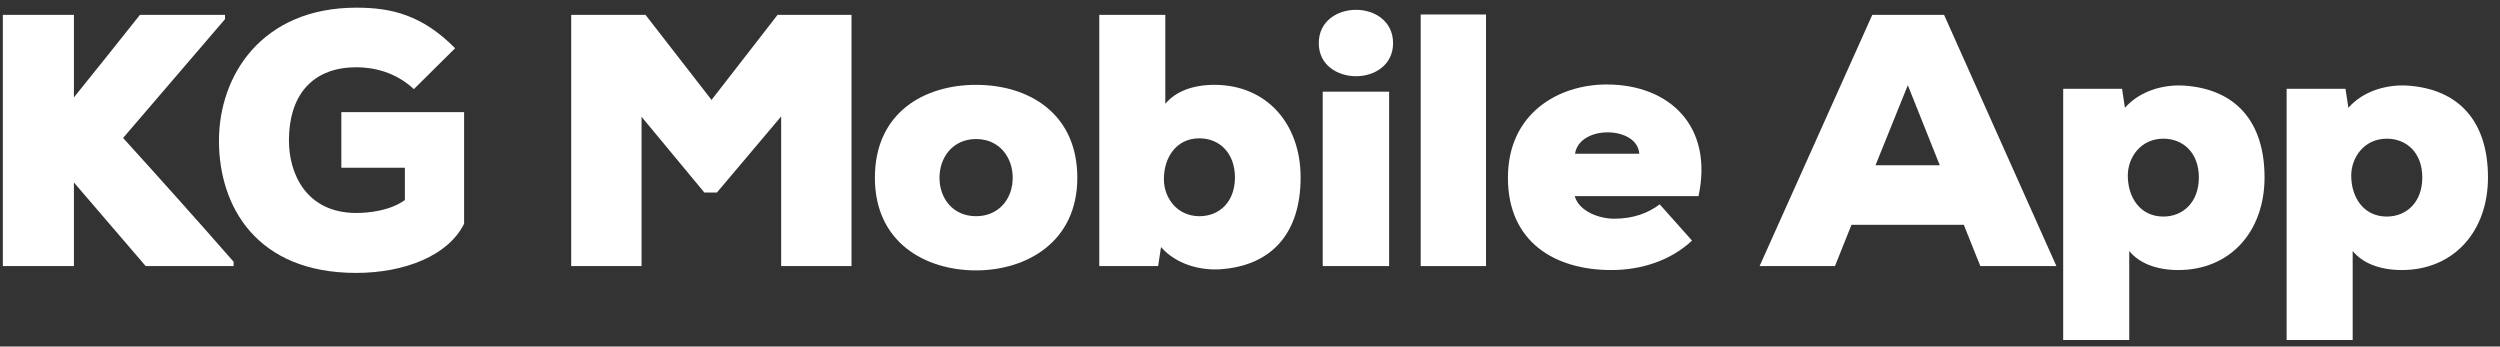 <svg width="202" height="28" viewBox="0 0 202 28" fill="none" xmlns="http://www.w3.org/2000/svg">
<rect x="0" y="0" width="202" height="28" fill="#333333" stroke="none"/>
<path d="M190.096 20.282V27.474H184.76V7.174H189.516L189.748 8.711C190.966 7.319 192.88 6.826 194.475 6.913C198.68 7.174 201.029 9.813 201.029 14.337C201.029 18.716 198.245 21.819 194.069 21.819C192.242 21.819 190.879 21.239 190.096 20.282ZM192.851 17.498C194.446 17.498 195.722 16.338 195.722 14.337C195.722 12.336 194.446 11.205 192.851 11.205C191.053 11.205 189.98 12.684 189.98 14.192C189.98 15.932 190.966 17.498 192.851 17.498Z" fill="white"/>
<path d="M172.042 20.282V27.474H166.706V7.174H171.462L171.694 8.711C172.912 7.319 174.826 6.826 176.421 6.913C180.626 7.174 182.975 9.813 182.975 14.337C182.975 18.716 180.191 21.819 176.015 21.819C174.188 21.819 172.825 21.239 172.042 20.282ZM174.797 17.498C176.392 17.498 177.668 16.338 177.668 14.337C177.668 12.336 176.392 11.205 174.797 11.205C172.999 11.205 171.926 12.684 171.926 14.192C171.926 15.932 172.912 17.498 174.797 17.498Z" fill="white"/>
<path d="M160.01 21.5L158.676 18.165H149.599L148.265 21.5H142.175L151.281 1.2H157.081L166.158 21.5H160.01ZM156.733 13.351L154.152 6.884L151.542 13.351H156.733Z" fill="white"/>
<path d="M127.263 12.423H132.454C132.309 10.161 127.611 10.074 127.263 12.423ZM129.815 6.826C134.89 6.826 138.457 10.19 137.239 15.845H127.234C127.611 17.121 129.264 17.672 130.424 17.672C131.99 17.672 133.179 17.208 134.107 16.512L136.717 19.441C135.006 21.036 132.657 21.819 130.192 21.819C125.668 21.819 121.84 19.586 121.84 14.366C121.84 9.146 125.929 6.826 129.815 6.826Z" fill="white"/>
<path d="M114.792 1.171H120.07V21.5H114.792V1.171Z" fill="white"/>
<path d="M106.557 3.491C106.557 5.26 108.065 6.159 109.573 6.159C111.052 6.159 112.56 5.26 112.56 3.491C112.56 1.693 111.052 0.794 109.573 0.794C108.065 0.794 106.557 1.693 106.557 3.491ZM106.876 21.5V7.406H112.241V21.5H106.876Z" fill="white"/>
<path d="M94.157 1.2V8.392C94.94 7.435 96.303 6.855 98.13 6.855C102.306 6.855 105.09 9.958 105.09 14.337C105.09 18.861 102.741 21.5 98.536 21.761C96.941 21.848 95.027 21.355 93.809 19.963L93.577 21.5H88.821V1.2H94.157ZM96.912 11.176C95.027 11.176 94.041 12.742 94.041 14.482C94.041 15.99 95.114 17.469 96.912 17.469C98.507 17.469 99.783 16.338 99.783 14.337C99.783 12.336 98.507 11.176 96.912 11.176Z" fill="white"/>
<path d="M78.869 6.855C83.103 6.855 87.047 9.146 87.047 14.366C87.047 19.586 82.9 21.848 78.869 21.848C74.751 21.848 70.691 19.586 70.691 14.366C70.691 9.059 74.722 6.855 78.869 6.855ZM78.869 17.469C80.667 17.469 81.827 16.106 81.827 14.366C81.827 12.713 80.754 11.234 78.869 11.234C76.984 11.234 75.911 12.713 75.911 14.366C75.911 16.019 76.984 17.469 78.869 17.469Z" fill="white"/>
<path d="M63.118 21.5V9.407L57.927 15.555H56.912L51.837 9.436V21.5H46.153V1.2H52.156L57.492 8.073L62.828 1.2H68.802V21.5H63.118Z" fill="white"/>
<path d="M36.774 3.897L33.439 7.203C31.96 5.811 30.162 5.434 28.799 5.434C25.493 5.434 23.347 7.406 23.347 11.379C23.347 13.989 24.71 17.208 28.799 17.208C29.872 17.208 31.554 17.005 32.714 16.164V13.554H27.581V9.059H37.499V18.078C36.223 20.659 32.685 22.051 28.77 22.051C20.737 22.051 17.692 16.686 17.692 11.379C17.692 6.072 21.172 0.62 28.799 0.62C31.612 0.62 34.106 1.2 36.774 3.897Z" fill="white"/>
<path d="M18.181 1.2V1.548L9.945 11.147C12.787 14.279 16.064 17.933 18.877 21.152V21.5H11.772L5.972 14.743V21.5H0.23V1.2H5.972V7.87C7.712 5.724 9.597 3.346 11.308 1.2H18.181Z" fill="white"/>
</svg>
